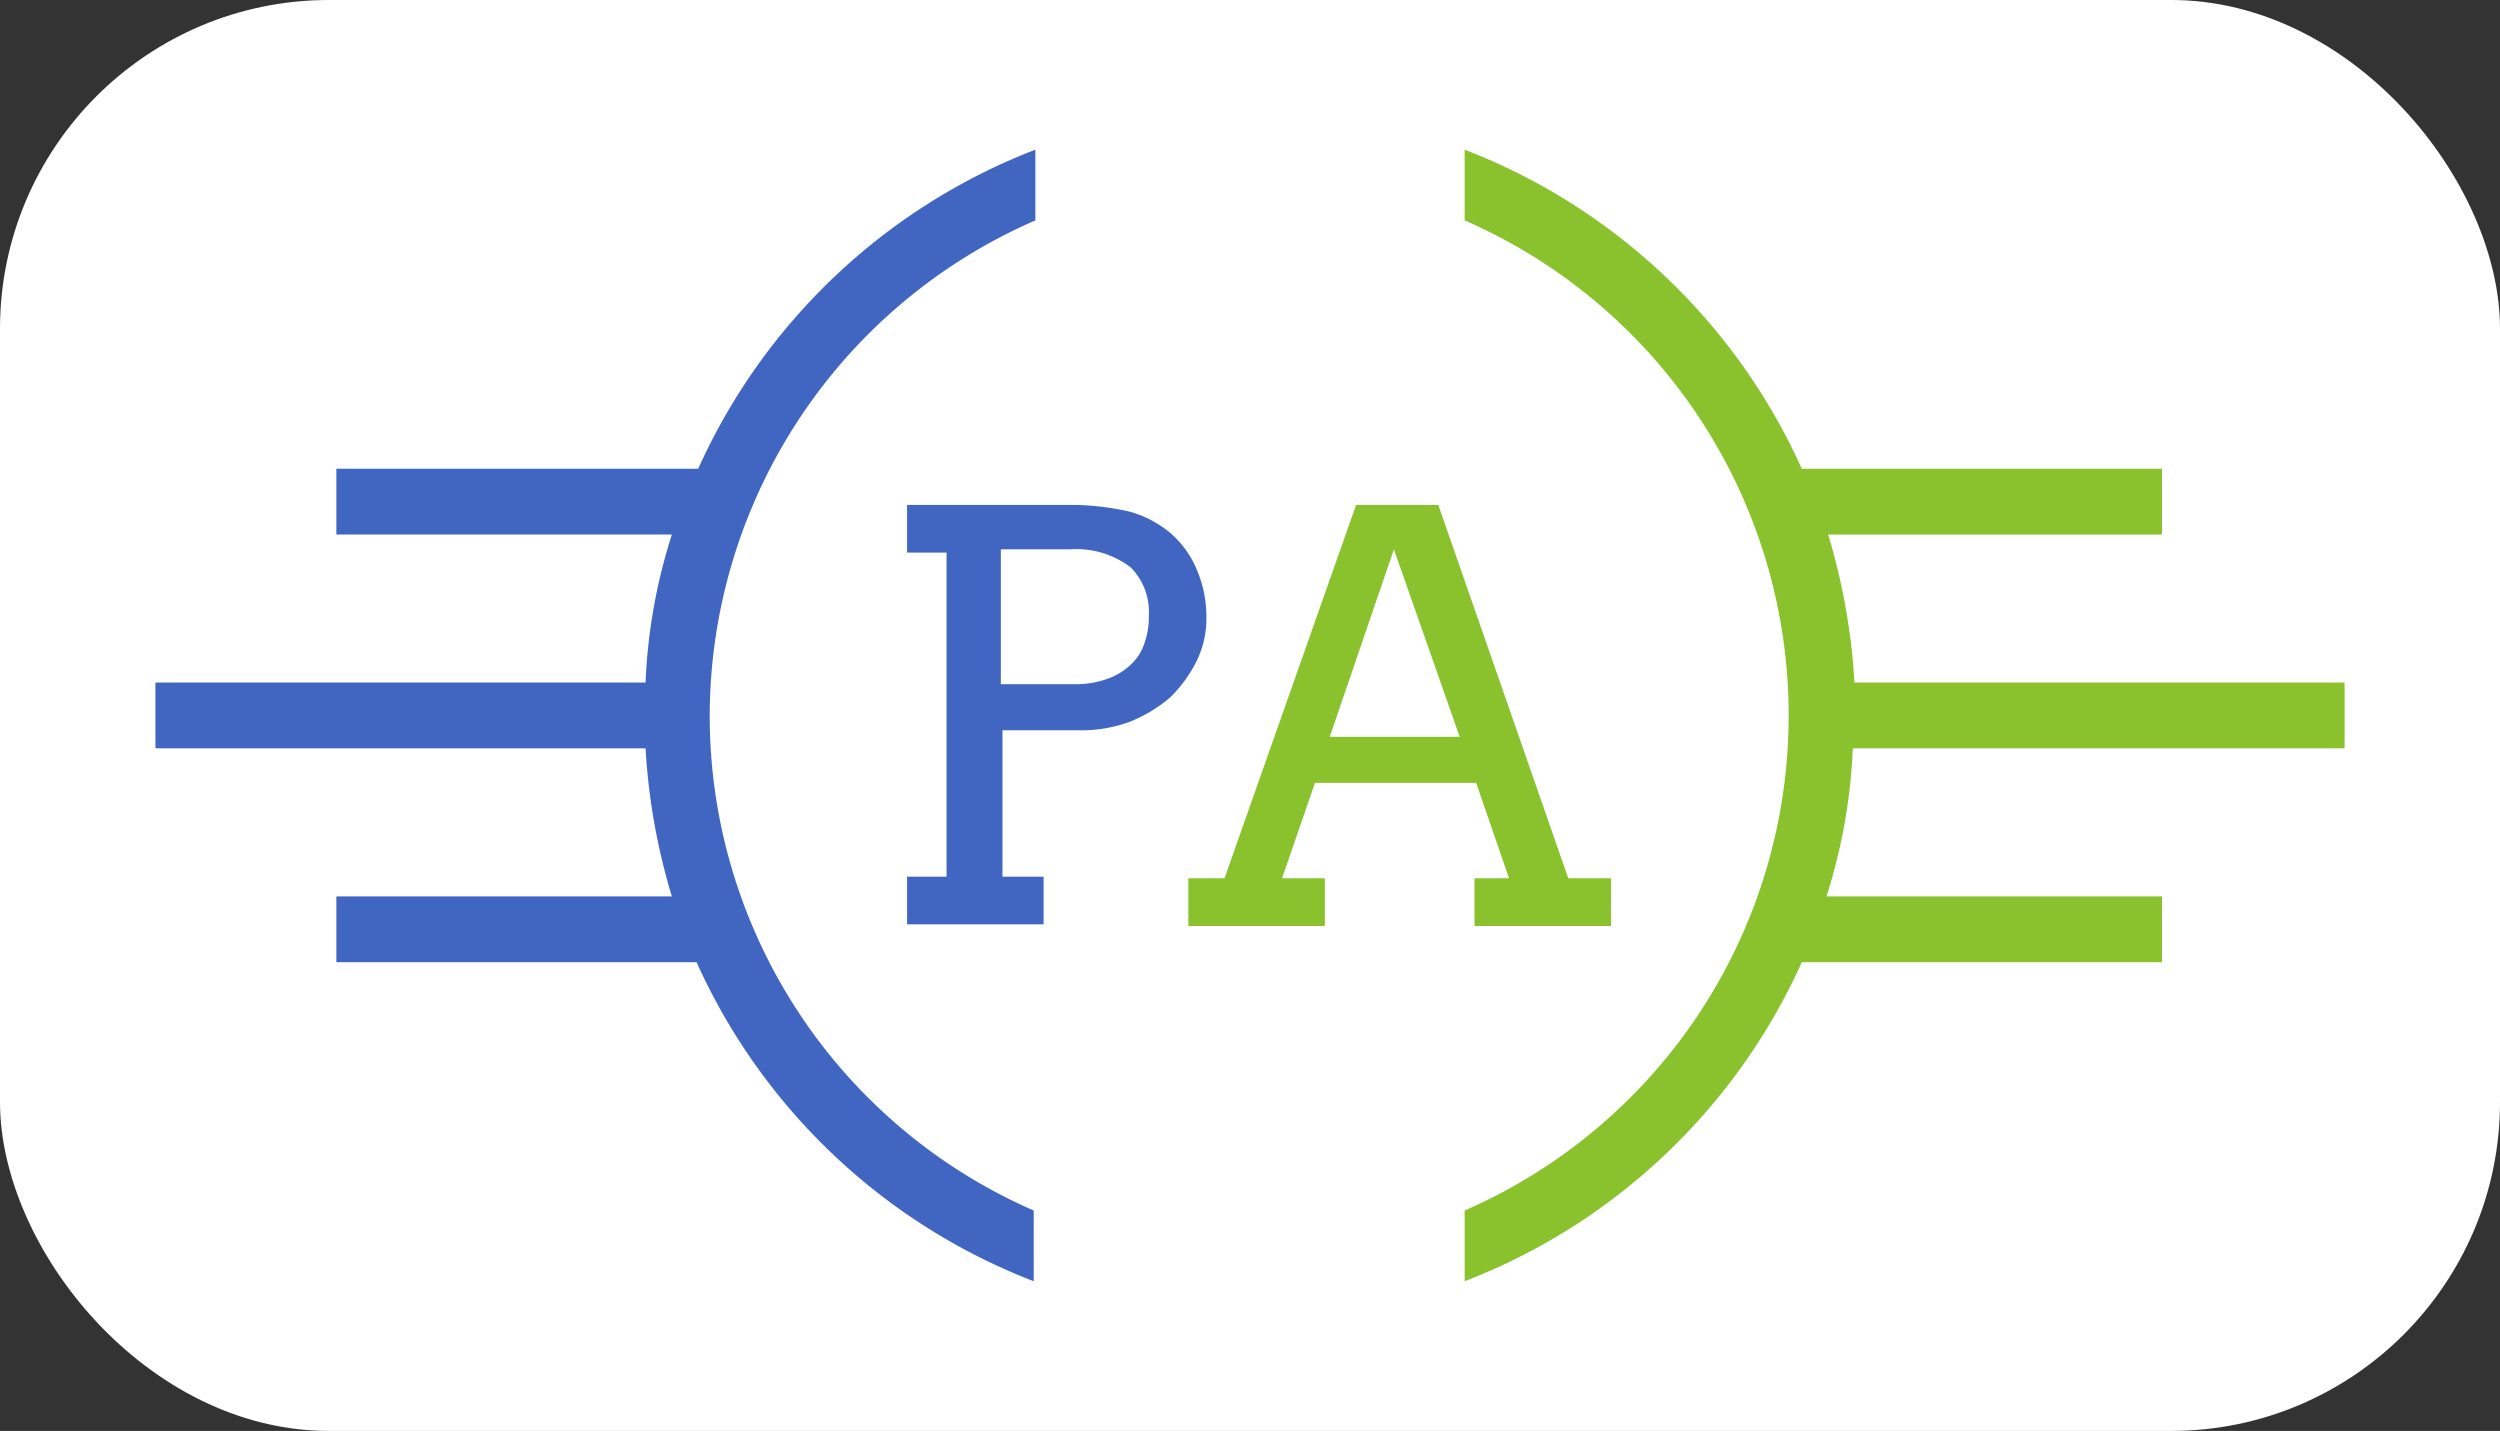 <?xml version="1.0" encoding="UTF-8"?> <svg xmlns="http://www.w3.org/2000/svg" width="152" height="87" viewBox="0 0 152 87"><rect x="0" y="0" width="152" height="87" fill="#333333" stroke="none"/><defs><style>.a{fill:#fff;}.b{fill:#8ac22e;}.c{fill:#4166c2;}</style></defs><g transform="translate(-1424 -4730)"><rect class="a" width="152" height="87" rx="20" transform="translate(1424 4730)"></rect><g transform="translate(1433.45 4807.9)"><path class="b" d="M133.1-32.4v-4H103.3a38.6,38.6,0,0,0-1.6-9H122v-4H100.1A37.142,37.142,0,0,0,79.6-68.8v4.3A32.83,32.83,0,0,1,99.3-34.4,32.83,32.83,0,0,1,79.6-4.3V0a37.142,37.142,0,0,0,20.5-19.4H122v-4H101.6a34.011,34.011,0,0,0,1.6-9Z"></path><path class="c" d="M53.5-64.5v-4.3A37.142,37.142,0,0,0,33-49.4H11v4H31.4a34.011,34.011,0,0,0-1.6,9H0v4H29.8a38.6,38.6,0,0,0,1.6,9H11v4H32.9A37.142,37.142,0,0,0,53.4,0V-4.3A32.83,32.83,0,0,1,33.7-34.4,32.92,32.92,0,0,1,53.5-64.5Z"></path><path class="c" d="M45.7-47.2H56a16.475,16.475,0,0,1,3.2.4,6.61,6.61,0,0,1,2.5,1.3,5.963,5.963,0,0,1,1.6,2.2,7.306,7.306,0,0,1,.6,3,5.834,5.834,0,0,1-.6,2.6,8.234,8.234,0,0,1-1.6,2.2A8.743,8.743,0,0,1,59.2-34a8.591,8.591,0,0,1-3.2.5H51.5v8.9H54v2.9H45.7v-2.9h2.4V-44.3H45.7Zm5.7,2.7v8.2H56a5.663,5.663,0,0,0,1.8-.3,3.924,3.924,0,0,0,1.4-.8,3.045,3.045,0,0,0,.9-1.3,4.844,4.844,0,0,0,.3-1.8,3.841,3.841,0,0,0-1.1-2.9,5.446,5.446,0,0,0-3.7-1.1Z"></path><path class="b" d="M80.2-24.5h2.1l-2-5.8H70.5l-2,5.8h2.6v2.9H62.8v-2.9H65l8-22.7h5l7.9,22.7h2.6v2.9H80.2Zm-8.8-8.6h7.9l-4-11.4Z"></path></g></g></svg> 